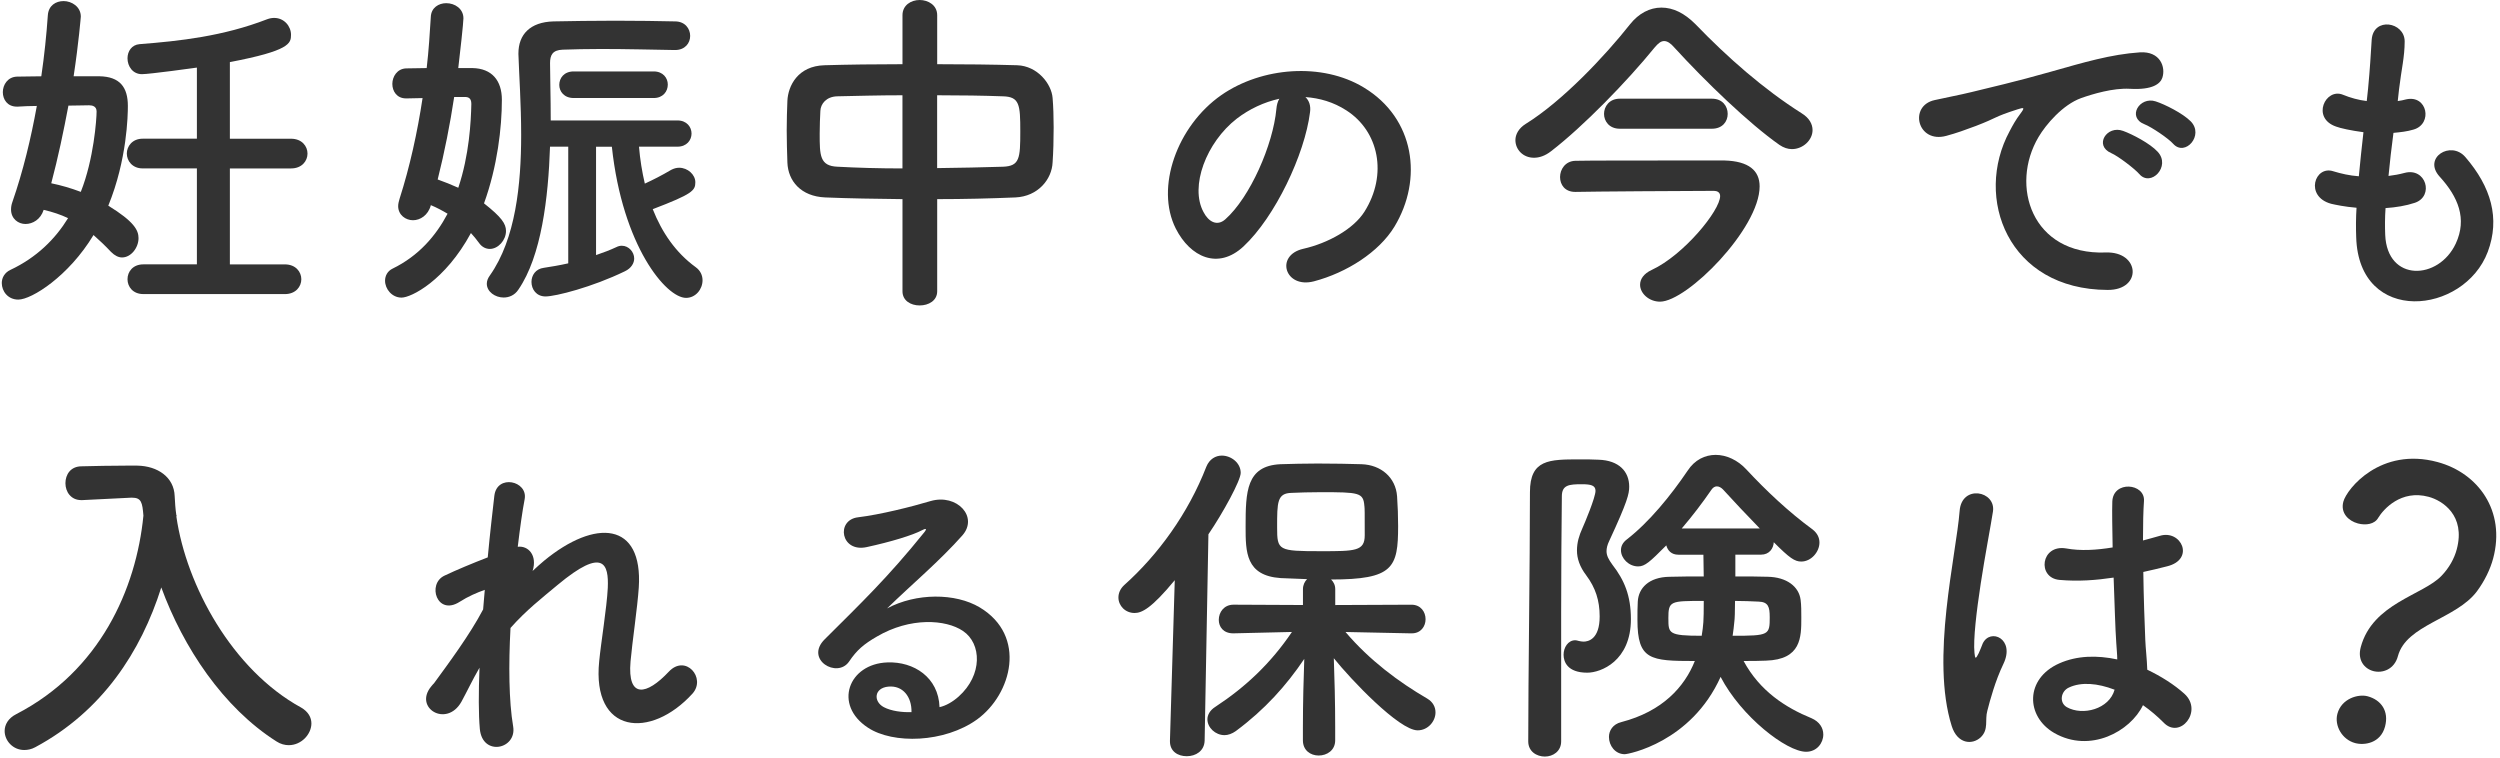 <svg width="455" height="138" viewBox="0 0 455 138" fill="none" xmlns="http://www.w3.org/2000/svg">
<g clip-path="url(#clip0_3940_11550)">
<path d="M18.08 13.88C21.831 13.941 23.271 15.89 23.271 19.283C23.271 20.916 23.146 29.022 19.71 37.434C24.402 40.324 25.212 41.897 25.212 43.339C25.212 45.098 23.837 46.857 22.211 46.857C21.586 46.857 20.901 46.546 20.211 45.852C19.15 44.721 18.085 43.716 17.02 42.776C12.518 50.254 5.767 54.526 3.326 54.526C1.45 54.526 0.325 53.018 0.325 51.511C0.325 50.566 0.825 49.626 1.885 49.124C6.697 46.862 10.078 43.47 12.388 39.701C11.078 39.073 9.578 38.57 7.947 38.193C7.387 39.952 5.947 40.766 4.636 40.766C3.326 40.766 2.01 39.822 2.01 38.128C2.01 37.751 2.07 37.248 2.261 36.746C4.201 31.158 5.636 25.188 6.702 19.283C5.511 19.283 4.261 19.343 3.201 19.408H3.076C1.325 19.408 0.515 18.092 0.515 16.77C0.515 15.448 1.39 14.006 3.076 13.946C4.451 13.946 5.952 13.885 7.517 13.885C8.077 10.056 8.457 6.347 8.707 2.769C8.832 1.01 10.148 0.196 11.583 0.196C13.019 0.196 14.709 1.201 14.709 3.02C14.709 3.02 14.334 7.734 13.399 13.885H18.09L18.08 13.88ZM17.58 20.293C17.58 19.348 16.83 19.162 16.204 19.162C15.144 19.162 13.829 19.222 12.453 19.222C11.578 23.871 10.578 28.645 9.328 33.354C11.138 33.731 12.889 34.233 14.704 34.922C17.08 28.951 17.58 21.665 17.58 20.288V20.293ZM26.082 53.521C24.207 53.521 23.206 52.204 23.206 50.817C23.206 49.43 24.207 48.114 26.082 48.114H35.835V30.65H25.957C24.082 30.65 23.081 29.268 23.081 27.947C23.081 26.625 24.082 25.243 25.957 25.243H35.835V12.302C35.46 12.363 27.208 13.498 25.832 13.498C24.142 13.498 23.206 12.051 23.206 10.609C23.206 9.352 23.957 8.156 25.397 8.036C32.709 7.473 40.651 6.588 48.594 3.513C49.094 3.322 49.534 3.262 49.904 3.262C51.715 3.262 52.965 4.769 52.965 6.337C52.965 7.905 52.715 9.227 41.837 11.302V25.248H52.965C54.966 25.248 55.966 26.63 55.966 27.951C55.966 29.273 54.966 30.655 52.965 30.655H41.837V48.118H51.84C53.84 48.118 54.841 49.501 54.841 50.822C54.841 52.144 53.84 53.526 51.84 53.526H26.082V53.521Z" fill="#333333"/>
<path d="M78.407 37.379C77.907 39.198 76.467 40.083 75.156 40.083C73.846 40.083 72.466 39.138 72.466 37.51C72.466 37.068 72.591 36.63 72.716 36.193C74.591 30.354 75.967 24.072 76.907 17.85L74.031 17.911H73.906C72.216 17.911 71.405 16.594 71.405 15.272C71.405 13.95 72.281 12.508 73.906 12.448C75.216 12.448 76.467 12.388 77.657 12.388C78.032 9.181 78.217 6.106 78.407 3.091C78.467 1.392 79.848 0.578 81.218 0.578C82.779 0.578 84.344 1.583 84.344 3.342C84.344 4.096 83.719 9.815 83.404 12.388H85.965C89.525 12.448 91.341 14.649 91.341 18.167C91.341 23.192 90.531 30.288 88.09 37.012C91.281 39.525 92.091 40.721 92.091 42.038C92.091 43.736 90.651 45.304 89.15 45.304C88.46 45.304 87.71 44.993 87.15 44.173C86.71 43.545 86.21 42.977 85.709 42.415C81.018 51.083 74.831 54.164 73.081 54.164C71.33 54.164 70.08 52.596 70.08 51.088C70.08 50.209 70.52 49.33 71.455 48.887C76.207 46.566 79.333 42.917 81.458 38.897C80.518 38.334 79.458 37.766 78.397 37.329V37.389L78.407 37.379ZM82.659 17.649C81.908 22.614 80.908 27.7 79.658 32.665C80.908 33.108 82.158 33.61 83.409 34.173C85.409 28.203 85.719 22.112 85.784 18.906C85.784 17.84 85.224 17.649 84.594 17.649H82.654H82.659ZM103.414 26.695H100.104C99.793 35.992 98.543 46.606 94.352 52.702C93.662 53.767 92.601 54.149 91.661 54.149C90.101 54.149 88.6 53.084 88.6 51.636C88.6 51.134 88.79 50.631 89.16 50.129C93.852 43.47 94.852 33.545 94.852 24.559C94.852 18.971 94.477 13.694 94.352 9.86V9.734C94.352 6.277 96.478 4.015 100.729 3.895C103.92 3.834 107.981 3.769 111.982 3.769C115.983 3.769 119.924 3.829 122.86 3.895C124.671 3.895 125.611 5.211 125.611 6.533C125.611 7.855 124.671 9.106 122.86 9.106H122.8C119.109 9.046 113.988 8.915 109.421 8.915C106.795 8.915 104.295 8.975 102.419 9.041C100.544 9.106 100.109 10.046 100.109 11.493C100.109 13.945 100.234 17.715 100.234 21.921H123.3C124.991 21.921 125.861 23.117 125.861 24.308C125.861 25.499 124.986 26.695 123.3 26.695H116.298C116.488 29.017 116.858 31.278 117.358 33.419C118.859 32.725 120.359 31.972 122.17 30.906C122.67 30.655 123.11 30.529 123.61 30.529C125.171 30.529 126.551 31.786 126.551 33.168C126.551 34.675 126.051 35.304 118.799 38.068C120.489 42.339 122.99 45.983 126.611 48.621C127.486 49.249 127.862 50.129 127.862 51.008C127.862 52.641 126.611 54.214 124.861 54.214C121.235 54.214 113.297 44.792 111.357 26.7H108.481V46.425C109.791 45.983 111.107 45.48 112.172 44.977C112.547 44.787 112.862 44.726 113.172 44.726C114.423 44.726 115.423 45.857 115.423 47.048C115.423 47.862 114.923 48.807 113.732 49.37C107.791 52.259 101.104 53.953 99.288 53.953C97.598 53.953 96.728 52.636 96.728 51.315C96.728 50.118 97.478 48.928 98.978 48.742C100.229 48.551 101.789 48.299 103.42 47.928V26.695H103.414ZM104.415 17.84C102.664 17.84 101.789 16.644 101.789 15.453C101.789 14.197 102.664 13.001 104.415 13.001H118.979C120.669 13.001 121.54 14.197 121.54 15.388C121.54 16.644 120.664 17.84 118.979 17.84H104.415Z" fill="#333333"/>
<path d="M164.247 36.243C159.371 36.183 154.554 36.118 150.183 35.932C145.742 35.741 143.431 32.916 143.306 29.59C143.246 27.64 143.181 25.695 143.181 23.75C143.181 21.805 143.241 20.041 143.306 18.348C143.431 15.644 145.181 12.006 150.058 11.875C154.369 11.749 159.251 11.684 164.252 11.684V2.764C164.252 0.945 165.812 0 167.378 0C168.943 0 170.569 0.945 170.569 2.764V11.684C175.63 11.684 180.632 11.744 185.133 11.875C188.824 12.001 191.385 15.267 191.575 17.845C191.7 19.353 191.765 21.238 191.765 23.182C191.765 25.383 191.705 27.645 191.575 29.524C191.45 32.665 188.884 35.746 184.823 35.932C180.262 36.123 175.445 36.243 170.569 36.243V53.018C170.569 54.717 169.008 55.591 167.378 55.591C165.747 55.591 164.252 54.712 164.252 53.018V36.243H164.247ZM164.247 17.338C159.871 17.338 155.745 17.463 152.369 17.529C150.368 17.589 149.368 18.911 149.308 20.167C149.248 21.363 149.183 22.871 149.183 24.313C149.183 28.273 149.183 30.218 152.434 30.343C155.935 30.535 159.996 30.655 164.247 30.655V17.338ZM170.564 30.595C174.755 30.535 178.876 30.469 182.567 30.343C185.568 30.218 185.693 28.836 185.693 23.936C185.693 19.036 185.568 17.594 182.502 17.529C179.061 17.403 174.875 17.338 170.559 17.338V30.595H170.564Z" fill="#333333"/>
<path d="M238.423 20.443C237.463 28.102 232.061 39.5 226.3 44.867C221.678 49.149 216.637 46.797 213.996 41.611C210.215 34.133 214.236 22.916 222.279 17.308C229.661 12.182 240.644 11.337 248.206 15.921C257.509 21.529 259.009 32.625 253.788 41.249C250.967 45.892 245.085 49.631 239.143 51.199C233.862 52.586 232.001 46.495 237.163 45.289C241.724 44.264 246.345 41.671 248.326 38.535C252.587 31.781 250.967 23.881 245.025 20.082C242.684 18.574 240.164 17.85 237.583 17.669C238.243 18.273 238.603 19.237 238.423 20.443ZM225.099 21.589C219.518 25.931 216.517 33.952 219.038 38.595C219.938 40.344 221.498 41.249 222.999 39.922C227.5 35.942 231.701 26.353 232.301 19.84C232.361 19.117 232.542 18.453 232.842 17.971C230.081 18.574 227.38 19.84 225.099 21.589Z" fill="#333333"/>
<path d="M326.128 27.137C325.378 27.137 324.628 26.886 323.878 26.384C318.316 22.489 310.374 14.825 304.747 8.669C304.057 7.855 303.437 7.473 302.872 7.473C302.306 7.473 301.811 7.85 301.121 8.669C296.12 14.825 288.177 22.991 282.306 27.514C281.18 28.394 280.115 28.71 279.18 28.71C277.179 28.71 275.804 27.203 275.804 25.504C275.804 24.499 276.364 23.368 277.679 22.549C284.371 18.403 292.124 10.177 296.685 4.397C298.245 2.447 300.246 1.382 302.376 1.382C304.507 1.382 306.568 2.387 308.568 4.397C314.38 10.428 320.947 16.207 327.884 20.604C329.324 21.484 329.884 22.614 329.884 23.68C329.884 25.499 328.134 27.137 326.133 27.137H326.128ZM320.252 33.922C320.252 41.586 307.058 54.903 302.121 54.903C300.121 54.903 298.495 53.395 298.495 51.827C298.495 50.822 299.121 49.817 300.621 49.124C306.433 46.42 313.065 38.319 313.065 35.681C313.065 34.987 312.504 34.736 311.939 34.736C307.563 34.736 289.183 34.861 286.807 34.927H286.682C284.806 34.927 283.931 33.61 283.931 32.223C283.931 30.836 284.871 29.334 286.682 29.268C288.743 29.208 298.875 29.208 306.498 29.208H313.875C318.251 29.334 320.252 31.027 320.252 33.922ZM294.809 23.429C292.869 23.429 291.933 22.047 291.933 20.725C291.933 19.403 292.874 17.961 294.809 17.961H311.564C313.505 17.961 314.44 19.343 314.44 20.725C314.44 22.107 313.5 23.429 311.564 23.429H294.809Z" fill="#333333"/>
<path d="M365.75 23.881C366.35 22.735 366.89 21.77 367.67 20.745C368.63 19.479 368.33 19.539 367.19 19.901C362.689 21.348 363.709 21.348 359.628 22.916C357.707 23.64 356.027 24.243 354.226 24.725C348.945 26.172 347.324 19.237 352.126 18.212C353.386 17.911 356.867 17.247 358.788 16.765C361.728 16.041 367.01 14.835 373.132 13.086C379.313 11.337 384.175 9.89 389.456 9.528C393.177 9.287 394.198 12.242 393.537 14.172C393.177 15.197 391.857 16.403 387.656 16.162C384.595 15.981 380.814 17.127 378.773 17.85C375.412 19.056 372.351 22.675 371.031 24.906C365.75 33.771 369.771 46.435 383.215 45.953C389.516 45.711 389.936 52.827 383.575 52.767C365.449 52.707 359.208 36.002 365.75 23.881ZM384.235 27.861C381.054 26.474 383.455 22.735 386.395 23.821C388.076 24.424 391.317 26.112 392.697 27.62C395.158 30.273 391.437 34.133 389.336 31.66C388.496 30.695 385.495 28.404 384.235 27.861ZM390.297 22.614C387.056 21.348 389.396 17.489 392.337 18.453C394.018 18.996 397.259 20.624 398.699 22.072C401.22 24.605 397.679 28.585 395.518 26.172C394.678 25.208 391.557 23.097 390.297 22.614Z" fill="#333333"/>
<path d="M434.109 42.756C434.469 51.38 443.832 51.018 446.953 44.324C449.053 39.801 447.373 35.821 444.012 32.143C440.891 28.705 446.053 25.509 448.693 28.585C453.375 34.012 455.055 39.741 452.775 45.832C448.453 57.29 429.308 59.28 428.828 43.178C428.768 41.49 428.768 39.681 428.888 37.811C426.727 37.63 425.047 37.269 424.266 37.088C419.405 35.761 421.265 30.032 424.686 31.178C426.067 31.6 427.627 31.962 429.308 32.082C429.548 29.429 429.848 26.775 430.148 24.062C427.867 23.76 425.947 23.338 425.167 23.037C420.605 21.469 423.246 15.921 426.427 17.247C427.747 17.79 429.248 18.212 430.748 18.393C430.808 17.669 430.928 16.885 430.988 16.162C431.348 12.363 431.468 10.071 431.648 7.237C431.949 3.015 437.65 3.98 437.65 7.538C437.65 10.372 437.05 12.664 436.63 16.222C436.57 16.946 436.45 17.669 436.39 18.393C436.93 18.333 437.41 18.212 437.89 18.091C441.791 17.187 442.812 22.554 439.271 23.579C438.07 23.941 436.87 24.062 435.61 24.182C435.25 26.896 434.949 29.489 434.709 32.022C435.73 31.901 436.69 31.721 437.59 31.479C441.551 30.394 443.052 35.701 439.511 36.907C437.89 37.449 436.03 37.751 434.169 37.872C434.049 39.62 434.049 41.249 434.109 42.756Z" fill="#333333"/>
<path d="M32.104 94.036C33.915 106.599 42.297 121.927 54.8 128.771C56.111 129.525 56.676 130.591 56.676 131.661C56.676 133.611 54.866 135.621 52.55 135.621C51.86 135.621 51.05 135.43 50.299 134.928C40.606 128.771 33.354 117.841 29.353 106.911C25.662 118.595 18.6 129.465 6.407 135.998C5.716 136.375 5.031 136.501 4.406 136.501C2.346 136.501 0.845 134.802 0.845 133.043C0.845 131.912 1.47 130.721 2.971 129.967C18.165 122.118 24.787 107.227 26.102 93.845C25.912 91.458 25.727 90.578 24.042 90.578H23.852L14.974 91.02H14.784C12.909 91.02 11.908 89.513 11.908 87.945C11.908 86.377 12.848 84.869 14.849 84.869C17.35 84.809 20.161 84.744 22.976 84.744H24.977C28.728 84.804 31.669 86.879 31.789 90.272C31.849 91.402 31.914 92.593 32.099 93.789H32.159L32.099 94.041L32.104 94.036Z" fill="#333333"/>
<path d="M83.969 127.736C81.268 132.5 75.206 128.822 78.507 124.902C78.687 124.661 78.868 124.48 78.987 124.359C81.628 120.741 85.529 115.494 87.93 110.911C88.05 109.705 88.11 108.559 88.23 107.353C86.85 107.836 85.169 108.559 83.669 109.524C79.528 112.178 77.667 106.268 80.908 104.76C83.069 103.735 85.95 102.529 88.77 101.443C89.19 96.92 89.671 92.88 89.971 90.227C90.451 86.246 96.092 87.513 95.492 90.829C95.072 93.001 94.652 96.016 94.232 99.513C96.152 99.272 97.833 101.081 96.933 103.916C97.653 103.252 98.373 102.589 99.033 102.046C108.336 94.388 117.038 94.93 116.258 106.931C116.018 110.549 115.058 116.942 114.758 120.379C114.158 127.254 117.699 126.53 121.72 122.248C124.781 118.992 128.562 123.394 126.041 126.229C118.419 134.611 107.676 133.646 109.056 120.319C109.356 117.123 110.437 110.61 110.617 106.991C110.797 102.71 109.896 99.453 101.494 106.449C98.613 108.861 95.792 111.032 92.912 114.288C92.551 120.982 92.611 127.616 93.392 132.199C94.112 136.36 87.81 137.747 87.33 132.681C87.09 130.028 87.09 126.048 87.27 121.525C86.01 123.696 84.929 125.987 83.969 127.736Z" fill="#333333"/>
<path d="M174.475 126.771C178.856 122.852 178.676 117.123 175.255 114.831C172.134 112.72 165.652 112.298 159.591 115.856C157.19 117.243 155.93 118.329 154.549 120.379C152.389 123.575 146.387 120.017 150.108 116.339C156.71 109.765 161.571 105.122 168.233 96.86C168.893 96.016 168.293 96.257 167.813 96.498C166.132 97.403 162.171 98.609 157.73 99.574C152.989 100.599 152.088 94.629 156.17 94.146C160.191 93.664 165.952 92.217 169.373 91.191C174.175 89.804 178.136 94.086 175.135 97.463C173.215 99.634 170.814 101.986 168.413 104.217C166.012 106.449 163.612 108.62 161.451 110.73C166.733 107.896 173.875 107.896 178.316 110.549C186.958 115.736 184.138 126.349 177.836 130.932C171.894 135.214 162.531 135.455 157.97 132.44C151.608 128.279 154.429 120.801 161.511 120.56C166.313 120.379 170.814 123.274 170.994 128.701C172.134 128.46 173.395 127.736 174.475 126.771ZM161.691 124.962C159.05 125.203 158.93 127.676 160.851 128.701C162.231 129.425 164.212 129.666 165.892 129.606C165.952 126.832 164.332 124.721 161.691 124.962Z" fill="#333333"/>
<path d="M213.806 105.594C209.555 110.745 207.804 111.564 206.494 111.564C204.803 111.564 203.553 110.248 203.553 108.74C203.553 107.986 203.863 107.172 204.613 106.479C210.74 101.011 216.242 93.473 219.558 84.93C220.118 83.548 221.248 82.919 222.368 82.919C224.059 82.919 225.809 84.236 225.809 86.06C225.809 87.442 222.619 93.287 219.933 97.242L219.243 134.807C219.183 136.692 217.617 137.631 215.992 137.631C214.366 137.631 212.931 136.752 212.931 134.928V134.802L213.806 105.594ZM256.883 115.273L244.88 115.022C249.256 120.173 254.573 124.128 259.759 127.143C260.819 127.771 261.26 128.711 261.26 129.656C261.26 131.289 259.884 132.922 258.009 132.922C254.633 132.922 245.815 123.625 242.754 119.796C242.879 123.505 243.004 127.585 243.004 132.42V134.742C243.004 136.561 241.504 137.506 240.004 137.506C238.503 137.506 237.128 136.561 237.128 134.742V132.42C237.128 127.646 237.253 123.625 237.378 119.917C234.127 124.751 230.186 129.153 224.934 133.043C224.244 133.546 223.494 133.797 222.874 133.797C221.183 133.797 219.748 132.415 219.748 130.907C219.748 130.153 220.188 129.274 221.188 128.646C226.75 125.002 231.316 120.665 235.132 115.017L224.504 115.268H224.444C222.634 115.268 221.818 114.072 221.818 112.816C221.818 111.434 222.759 110.052 224.509 110.052L237.138 110.112V107.222C237.138 106.469 237.448 105.84 237.888 105.403C236.137 105.343 234.447 105.278 233.077 105.212C226.7 104.77 226.7 100.438 226.7 95.855C226.7 89.448 226.825 84.799 233.012 84.487C235.072 84.427 237.453 84.362 239.823 84.362C242.764 84.362 245.635 84.422 247.826 84.487C251.327 84.613 254.018 86.874 254.268 90.327C254.393 92.146 254.458 93.905 254.458 95.729C254.458 103.328 253.582 105.469 242.264 105.469C242.704 105.911 243.014 106.474 243.014 107.227V110.117L256.893 110.057C258.584 110.057 259.454 111.373 259.454 112.695C259.454 114.017 258.579 115.268 256.953 115.268H256.893L256.883 115.273ZM248.316 92.091C248.126 89.638 247.376 89.578 240.314 89.578C238.373 89.578 236.503 89.638 235.062 89.704C232.436 89.764 232.436 91.402 232.436 95.986C232.436 100.197 232.626 100.317 240.439 100.317C246.63 100.317 248.381 100.317 248.381 97.428C248.381 93.031 248.381 92.654 248.321 92.091H248.316Z" fill="#333333"/>
<path d="M281.2 137.697C279.64 137.697 278.14 136.752 278.14 134.933C278.14 123.5 278.45 102.519 278.45 89.578C278.45 83.608 281.951 83.608 287.512 83.608C288.703 83.608 289.888 83.608 290.953 83.668C294.644 83.794 296.515 85.804 296.515 88.568C296.515 89.885 296.205 91.272 292.889 98.428C292.514 99.182 292.389 99.81 292.389 100.312C292.389 101.127 292.764 101.82 293.449 102.765C295.64 105.589 296.825 108.418 296.825 112.69C296.825 120.289 291.383 122.429 288.883 122.429C285.257 122.429 284.571 120.419 284.571 119.163C284.571 117.846 285.382 116.525 286.697 116.525C286.887 116.525 287.072 116.585 287.322 116.65C287.632 116.71 287.882 116.776 288.197 116.776C289.073 116.776 291.138 116.334 291.138 112.193C291.138 109.303 290.388 106.976 288.698 104.715C287.507 103.147 287.007 101.639 287.007 100.192C287.007 98.745 287.382 97.488 288.007 96.111C288.382 95.297 290.383 90.523 290.383 89.327C290.383 88.322 289.508 88.131 287.882 88.131C285.572 88.131 284.256 88.257 284.256 90.332C284.196 96.171 284.131 103.649 284.131 111.499V134.928C284.131 136.747 282.631 137.692 281.19 137.692L281.2 137.697ZM315.835 100.951V104.911C317.961 104.911 320.027 104.911 321.712 104.971C325.153 105.031 327.404 106.73 327.714 109.182C327.839 110.127 327.839 111.318 327.839 112.449C327.839 115.967 327.839 120.047 321.397 120.238C320.207 120.299 318.771 120.299 317.336 120.299C320.277 125.766 324.963 128.782 329.714 130.726C331.155 131.355 331.84 132.485 331.84 133.681C331.84 135.249 330.65 136.822 328.714 136.822C325.153 136.822 316.901 130.415 313.15 123.193C307.773 135.129 296.335 137.264 295.705 137.264C293.954 137.264 292.829 135.697 292.829 134.124C292.829 132.993 293.519 131.802 295.079 131.42C302.582 129.47 306.583 125.012 308.458 120.304C300.331 120.304 298.015 120.113 298.015 112.826C298.015 111.63 298.015 110.504 298.075 109.499C298.2 107.047 300.076 105.036 303.827 104.976C305.637 104.916 307.828 104.916 310.079 104.916L310.019 100.956H305.457C304.207 100.956 303.517 100.202 303.267 99.257C300.266 102.272 299.391 103.087 298.14 103.087C296.45 103.087 295.014 101.639 295.014 100.132C295.014 99.438 295.324 98.75 296.075 98.182C300.136 95.041 304.077 90.201 307.138 85.678C308.448 83.668 310.329 82.789 312.264 82.789C314.2 82.789 316.265 83.734 317.826 85.427C321.452 89.322 325.518 93.156 329.889 96.358C330.765 97.051 331.14 97.865 331.14 98.745C331.14 100.443 329.639 102.202 327.829 102.202C326.638 102.202 325.703 101.574 322.827 98.684C322.767 99.815 322.017 100.946 320.517 100.946H315.825L315.835 100.951ZM303.647 112.569C303.647 115.273 303.647 115.71 309.709 115.71C310.019 113.7 310.084 113.198 310.084 109.368C303.957 109.368 303.642 109.368 303.642 112.575L303.647 112.569ZM320.277 96.177C317.836 93.664 315.465 91.151 313.585 89.081C313.275 88.769 312.895 88.518 312.459 88.518C312.149 88.518 311.769 88.709 311.519 89.081C309.829 91.533 308.018 93.915 306.078 96.177H320.272H320.277ZM322.087 112.258C322.087 110.499 321.837 109.554 320.087 109.494C318.711 109.434 317.276 109.368 315.775 109.368C315.775 111.253 315.715 112.76 315.65 113.137C315.59 113.951 315.46 114.836 315.34 115.71C322.032 115.71 322.092 115.585 322.092 112.253L322.087 112.258Z" fill="#333333"/>
<path d="M355.212 132.139C353.291 126.048 353.471 118.268 354.251 110.972C355.032 103.675 356.352 96.921 356.652 93.001C357.012 88.116 363.314 89.322 362.714 93.121C362.294 95.835 361.273 101.082 360.493 106.207C359.713 111.333 359.113 116.399 359.353 118.811C359.473 119.897 359.533 120.078 360.133 118.872C360.313 118.51 360.733 117.424 360.853 117.123C362.234 114.228 366.795 116.278 364.634 120.801C363.854 122.43 363.254 124.058 362.774 125.565C362.294 127.073 361.933 128.4 361.693 129.365C361.213 131.053 361.993 132.742 360.493 134.189C358.933 135.636 356.232 135.395 355.212 132.139ZM373.877 133.405C368.655 130.39 368.535 123.515 374.777 120.741C378.018 119.294 381.679 119.233 385.34 120.017C385.34 119.052 385.22 118.148 385.16 117.002C384.98 114.53 384.86 109.886 384.68 105.122C381.439 105.604 378.258 105.846 374.837 105.544C370.696 105.182 371.416 99.031 376.038 99.815C378.678 100.298 381.559 100.117 384.5 99.634C384.44 96.257 384.38 93.182 384.44 91.312C384.56 87.392 390.442 87.935 390.202 91.192C390.082 92.88 390.022 95.413 390.022 98.368C391.042 98.066 392.122 97.825 393.082 97.523C396.983 96.317 399.564 101.805 394.403 103.072C392.962 103.433 391.522 103.795 390.082 104.097C390.142 108.801 390.322 113.504 390.442 116.459C390.502 117.967 390.742 119.957 390.802 121.887C393.322 123.093 395.723 124.601 397.584 126.289C401.005 129.425 396.743 134.671 393.743 131.475C392.662 130.39 391.402 129.304 390.022 128.339C387.741 133.104 380.419 137.144 373.877 133.405ZM384.8 125.505C381.799 124.359 378.798 124.058 376.518 125.143C375.077 125.807 374.717 127.857 376.158 128.701C379.038 130.33 383.9 129.063 384.86 125.505H384.8Z" fill="#333333"/>
<path d="M428.628 135.239C426.242 134.596 424.831 132.053 425.407 129.907C426.147 127.133 429.208 126.264 430.903 126.721C433.354 127.379 434.834 129.405 434.074 132.244C433.264 135.274 430.323 135.697 428.628 135.239ZM429.653 117.796C431.793 109.78 440.996 108.338 444.367 104.785C445.762 103.333 446.693 101.624 447.128 99.981C448.778 93.794 444.517 91.091 442.006 90.418C436.985 89.066 433.799 92.669 432.839 94.237C432.189 95.413 430.573 95.654 429.133 95.267C427.437 94.81 425.932 93.388 426.487 91.307C427.112 88.97 433.264 81.296 443.627 84.091C451.039 86.085 456.06 92.99 453.755 101.634C453.215 103.654 452.184 105.745 450.814 107.604C447.038 112.675 437.95 113.675 436.42 119.419C435.78 121.816 433.624 122.59 431.929 122.133C430.298 121.691 429.028 120.133 429.653 117.801V117.796Z" fill="#333333"/>
</g>
<defs>
<clipPath id="clip0_3940_11550">
<rect width="454" height="137.697" fill="white" transform="translate(0.325)"/>
</clipPath>
</defs>
</svg>
